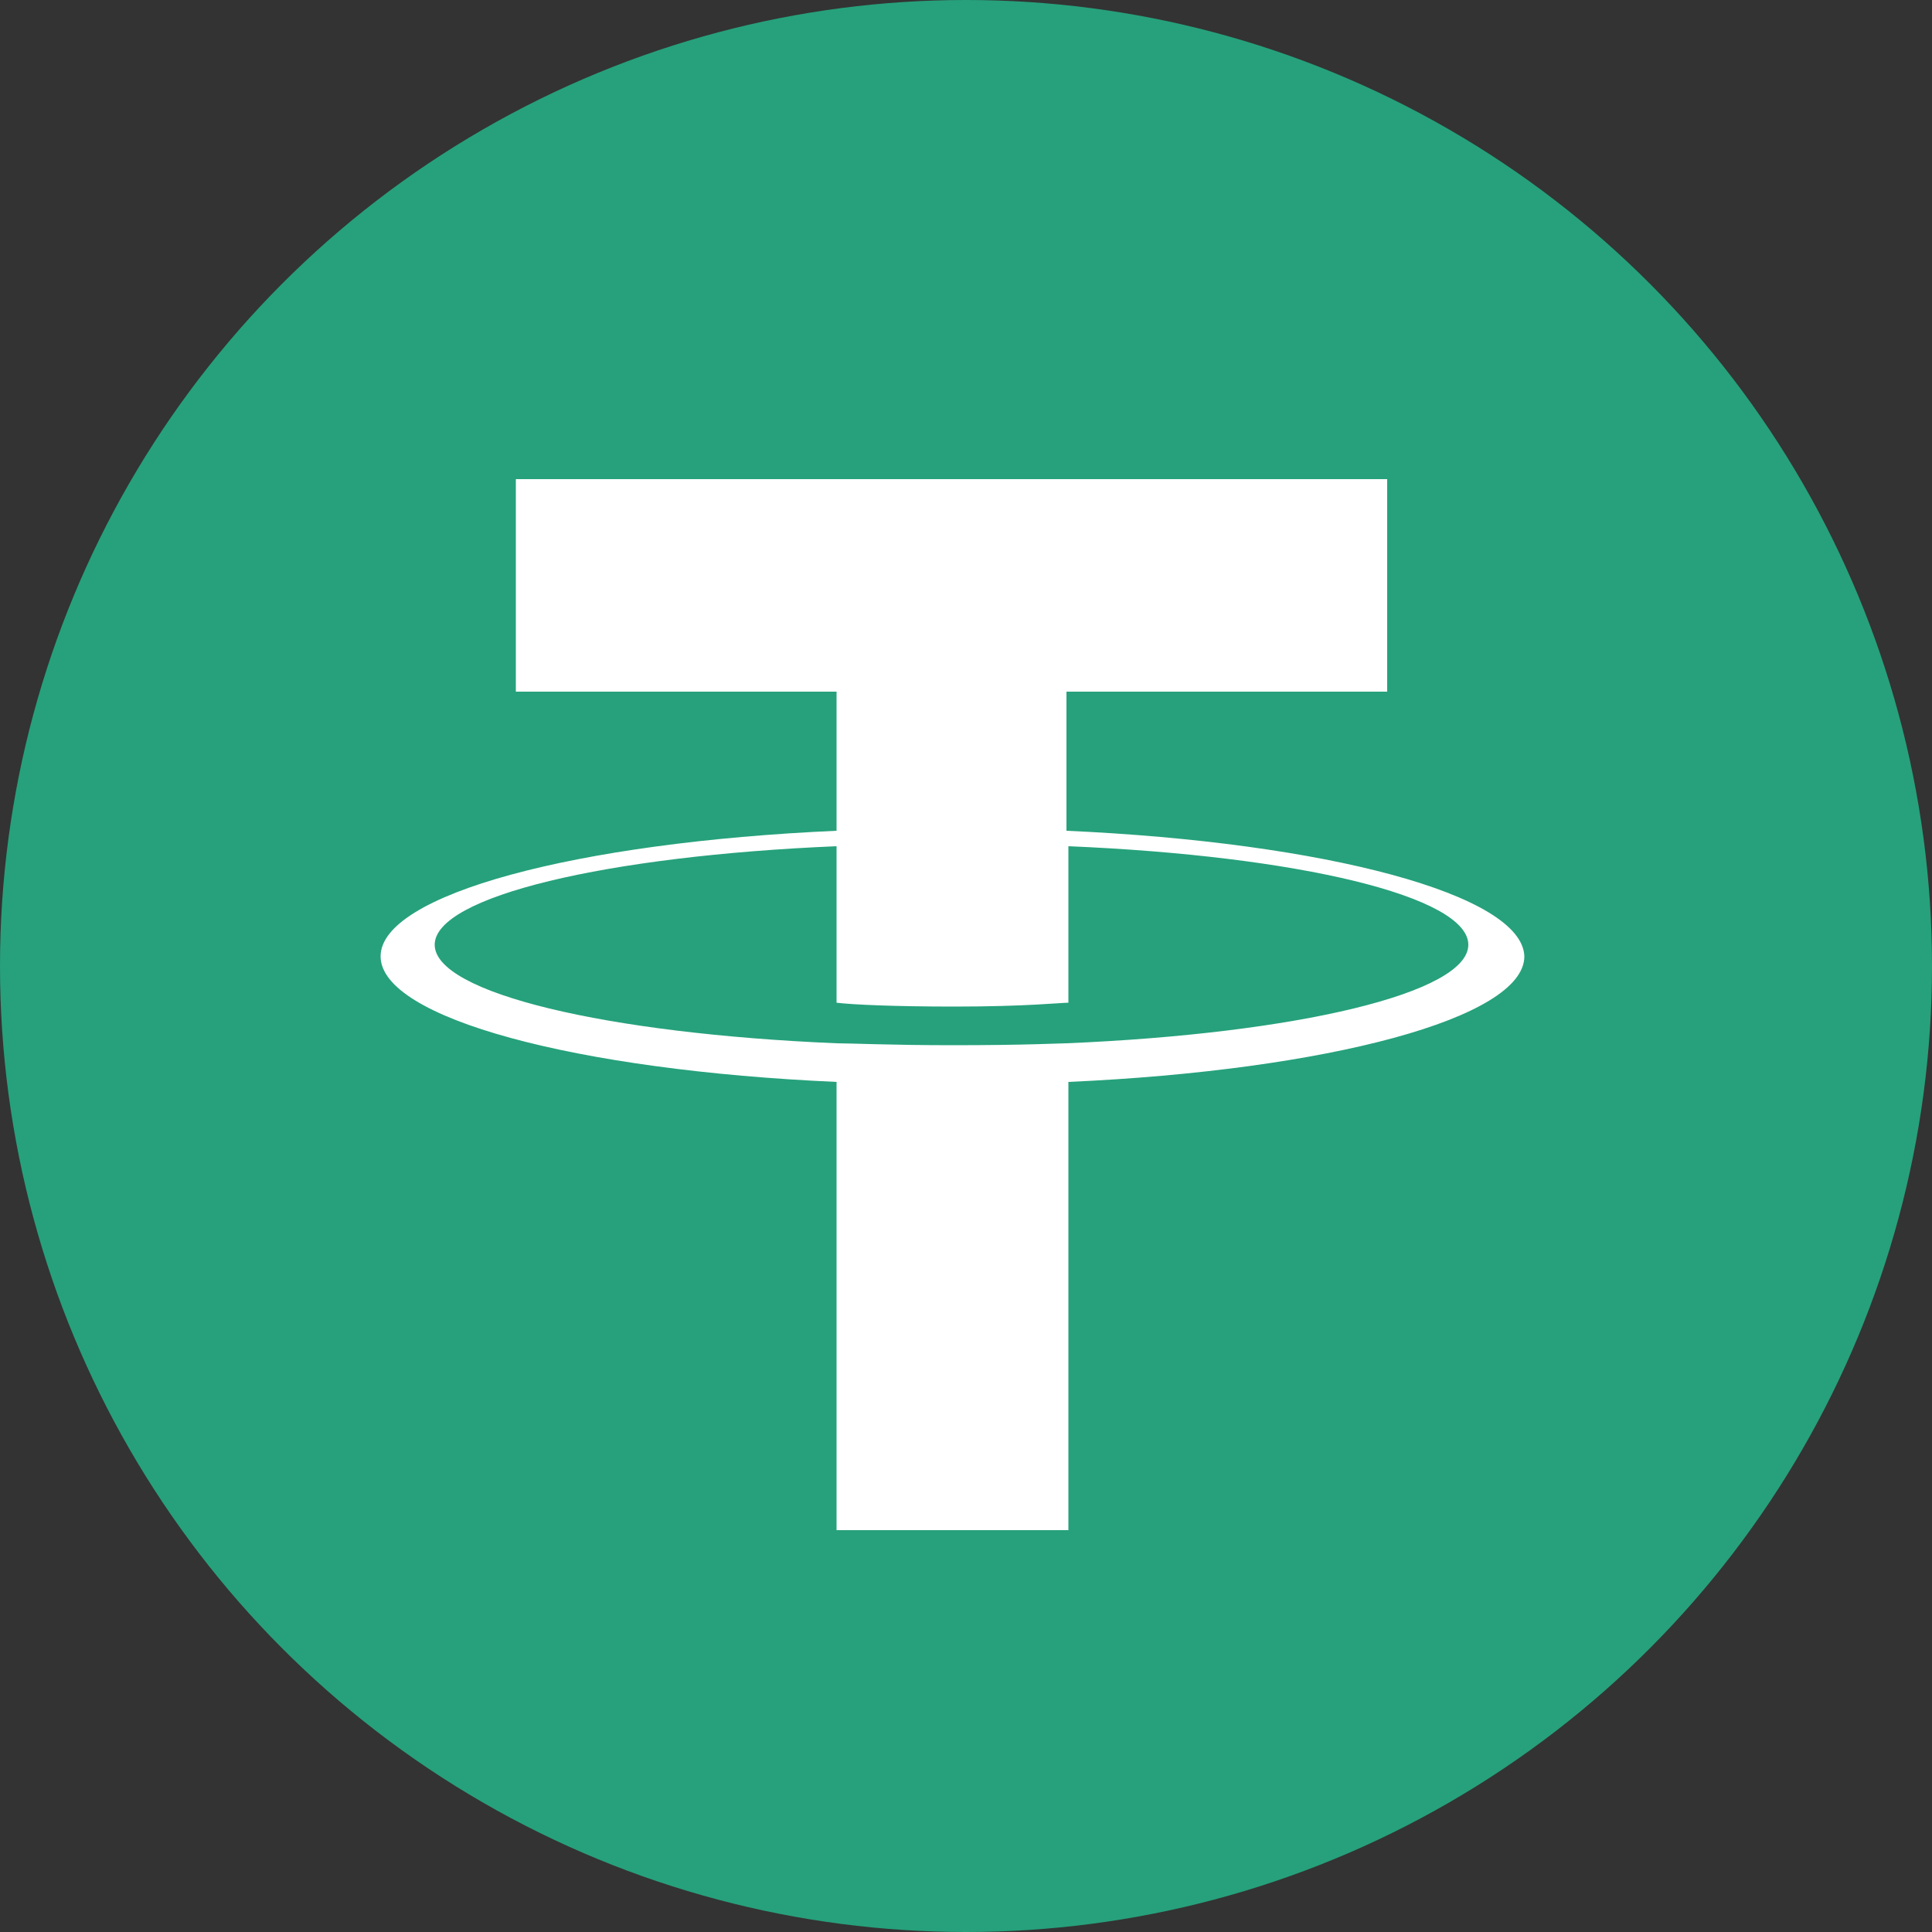 <?xml version="1.0" encoding="utf-8"?>
<!-- Generator: Adobe Illustrator 26.5.0, SVG Export Plug-In . SVG Version: 6.00 Build 0)  -->
<svg xmlns="http://www.w3.org/2000/svg" xmlns:xlink="http://www.w3.org/1999/xlink" version="1.1" id="Слой_1" x="0px" y="0px" viewBox="0 0 100 100" style="enable-background:new 0 0 100 100;" xml:space="preserve" width="100" height="100">
<rect x="0" y="0" width="100" height="100" fill="#333333" stroke="none"/>
<style type="text/css">
	.st0{fill:#26A17B;}
	.st1{fill:#FFFFFF;}
</style>
<circle class="st0" cx="50" cy="50" r="50"/>
<g>
	<path class="st1" d="M55.2,54L55.2,54c-0.3,0-2.1,0.1-5.9,0.1c-3.1,0-5.3-0.1-6-0.1v0c-11.9-0.5-20.8-2.6-20.8-5.1   c0-2.5,8.9-4.6,20.8-5.1v8.1c0.8,0.1,3,0.2,6.1,0.2c3.7,0,5.5-0.2,5.9-0.2v-8.1c11.9,0.5,20.7,2.6,20.7,5.1S67.1,53.5,55.2,54    M55.2,43v-7.2h16.6v-11H26.7v11h16.6V43c-13.5,0.6-23.6,3.3-23.6,6.5c0,3.2,10.1,5.9,23.6,6.5v23.2h12V56   c13.4-0.6,23.6-3.3,23.6-6.5C78.8,46.3,68.6,43.6,55.2,43"/>
</g>
</svg>
